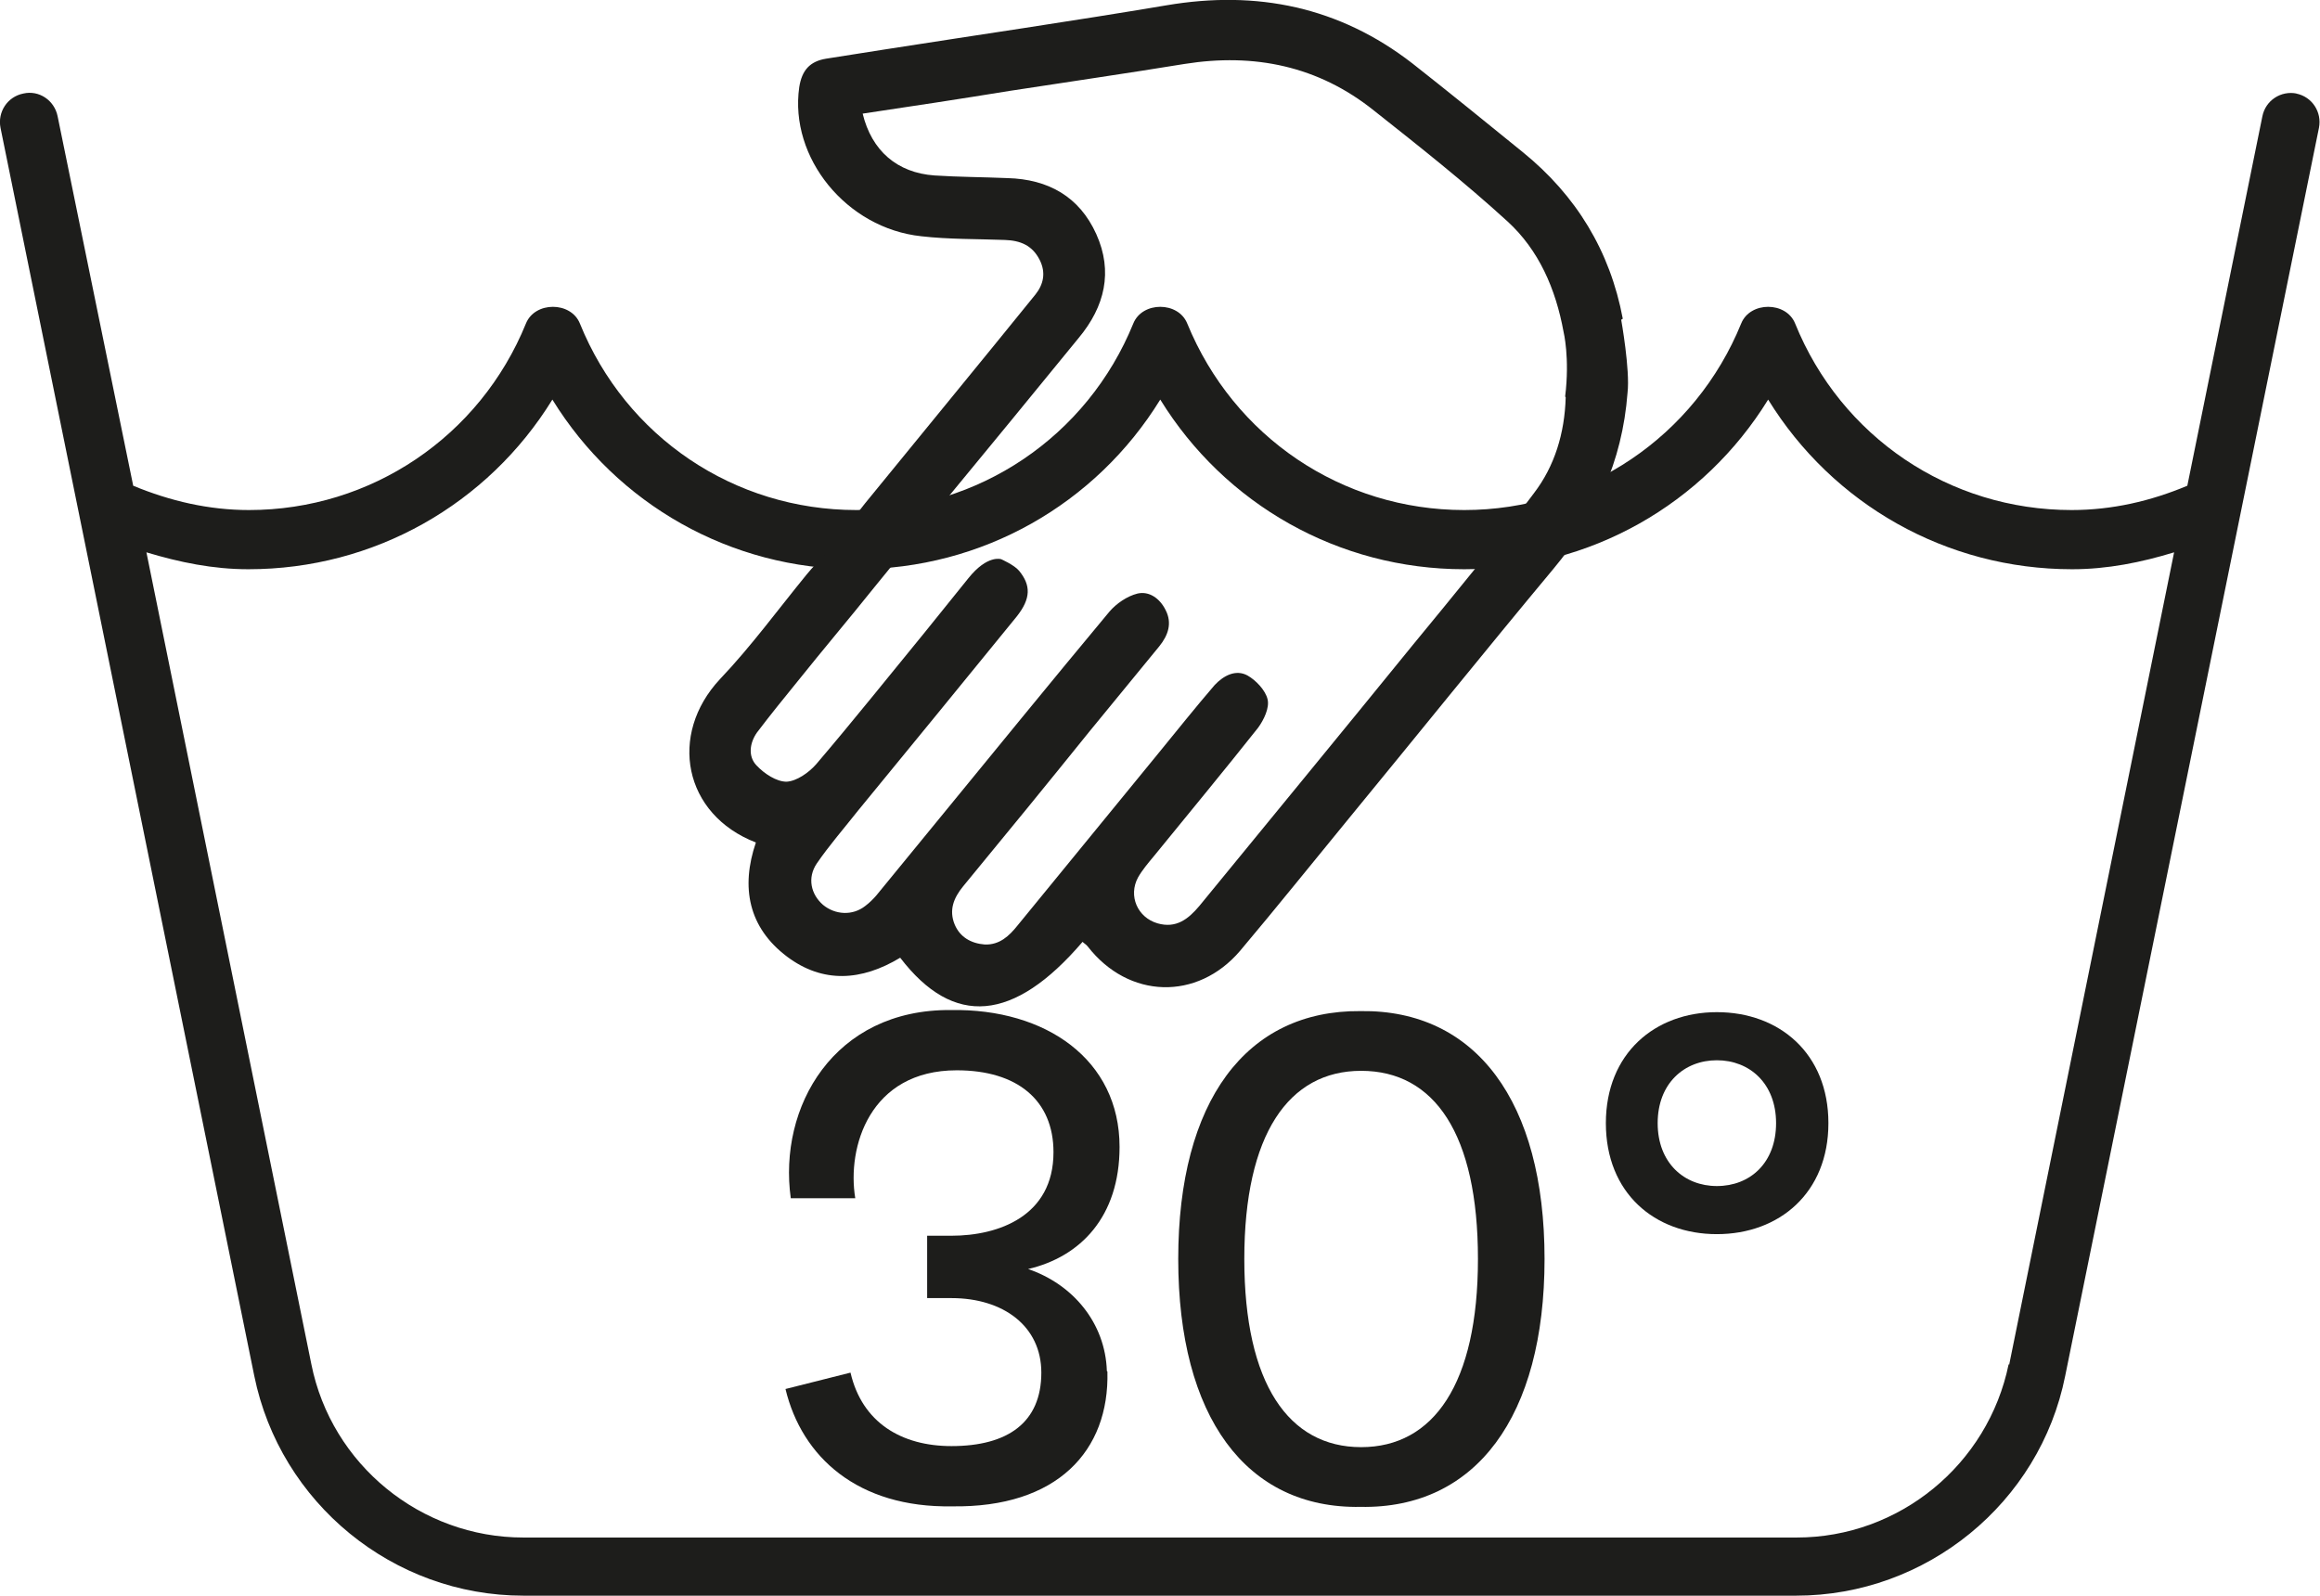 <?xml version="1.0" encoding="UTF-8"?><svg id="_Слой_1" xmlns="http://www.w3.org/2000/svg" viewBox="0 0 43.89 30.2"><defs><style>.cls-1{fill:#1d1d1b;stroke-width:0px;}</style></defs><path class="cls-1" d="M43.45,1.77c-.3-.06-.59.13-.65.43l-1.42,6.99c-.69.29-1.42.46-2.19.46-2.31,0-4.36-1.38-5.23-3.53-.17-.42-.85-.42-1.02,0-.87,2.14-2.93,3.53-5.24,3.53-2.31,0-4.36-1.38-5.24-3.53-.17-.42-.85-.42-1.02,0-.87,2.14-2.93,3.53-5.24,3.53-2.31,0-4.36-1.38-5.23-3.53-.17-.42-.85-.42-1.02,0-.87,2.14-2.93,3.53-5.24,3.53-.76,0-1.49-.17-2.19-.46L1.09,2.2c-.06-.3-.35-.5-.65-.43-.3.06-.49.35-.43.65l4.8,23.61c.49,2.41,2.63,4.16,5.09,4.16h24.08c2.46,0,4.61-1.75,5.09-4.16l4.8-23.61c.06-.3-.13-.59-.43-.65ZM38,25.81c-.39,1.9-2.07,3.28-4.01,3.28H9.9c-1.94,0-3.63-1.38-4.01-3.28l-3.12-15.36c.63.19,1.26.32,1.93.32,2.38,0,4.53-1.23,5.75-3.21,1.22,1.98,3.37,3.21,5.75,3.21s4.53-1.23,5.75-3.21c1.22,1.98,3.37,3.21,5.75,3.21,2.38,0,4.53-1.23,5.75-3.21,1.22,1.98,3.37,3.21,5.75,3.21.67,0,1.31-.13,1.93-.32l-3.12,15.37Z"/><g id="LCsP0T"><path class="cls-1" d="M30.7,6.03c-.24-1.28-.88-2.33-1.89-3.15-.69-.56-1.39-1.13-2.09-1.68C25.34.13,23.78-.19,22.07.1c-1.78.3-3.57.56-5.36.84-.36.06-.72.11-1.08.17-.31.05-.46.22-.51.54-.19,1.33.89,2.67,2.31,2.82.52.06,1.06.05,1.58.07.29.01.52.1.66.38.12.24.07.46-.08.65-1.06,1.31-2.13,2.61-3.23,3.96l-.72.92c-.12.14-.26.27-.38.42-.54.66-1.05,1.36-1.64,1.98-.98,1.05-.69,2.56.68,3.09-.29.85-.14,1.61.59,2.16.68.51,1.41.46,2.14.02,1.01,1.32,2.15,1.22,3.45-.3.03.03.07.05.1.09.77.99,2.07,1.03,2.88.08.7-.83,1.38-1.68,2.07-2.52,1.29-1.57,2.56-3.15,3.86-4.71.79-.95,1.3-2.01,1.4-3.33.05-.43-.12-1.38-.12-1.38ZM29.62,7.52c-.02.68-.21,1.3-.6,1.81-.73.98-1.51,1.92-2.29,2.87-1.34,1.65-2.69,3.29-4.04,4.94-.21.25-.44.43-.79.33-.38-.11-.56-.52-.37-.87.08-.14.19-.27.29-.39.66-.81,1.33-1.62,1.98-2.44.11-.15.22-.38.18-.54-.04-.17-.22-.36-.38-.45-.22-.12-.45,0-.62.18-.37.43-.72.87-1.08,1.31-.88,1.08-1.77,2.16-2.65,3.24-.16.2-.34.37-.62.36-.26-.02-.47-.14-.57-.38-.11-.27-.02-.5.16-.72.8-.97,1.6-1.95,2.39-2.93.44-.54.88-1.07,1.32-1.61.17-.21.25-.44.12-.69-.11-.22-.31-.36-.53-.31-.2.05-.4.19-.53.34-1.1,1.32-2.19,2.66-3.28,3.99-.38.46-.75.92-1.13,1.38-.06.07-.13.14-.21.2-.24.19-.57.17-.8-.02-.23-.2-.3-.51-.12-.78.24-.35.52-.67.78-1,1-1.22,2-2.44,3-3.67.28-.35.27-.6.05-.87-.09-.11-.34-.22-.34-.22,0,0-.26-.09-.62.36-.26.32-.54.67-.83,1.03-.68.83-1.35,1.67-2.05,2.49-.14.16-.37.32-.56.33-.19,0-.42-.15-.57-.31-.16-.17-.13-.42.01-.62.25-.33.51-.65.77-.97.48-.6.98-1.19,1.46-1.79,0,0,1.23-1.51,1.3-1.59.86-1.04,1.71-2.08,2.56-3.12.49-.59.65-1.25.33-1.96-.32-.71-.91-1.04-1.68-1.06-.46-.02-.92-.02-1.38-.05-.71-.05-1.19-.47-1.36-1.17.94-.14,1.86-.28,2.78-.43,1.1-.17,2.21-.33,3.31-.51,1.32-.21,2.53.04,3.58.88.86.68,1.72,1.36,2.53,2.1.59.54.91,1.27,1.06,2.09,0,0,.12.49.03,1.22Z"/></g><path class="cls-1" d="M20.95,25.95c.04,1.5-.95,2.58-2.94,2.55-1.78.03-2.84-.93-3.15-2.22l1.23-.31c.22.95.97,1.39,1.91,1.39,1.07,0,1.7-.45,1.7-1.39,0-.88-.72-1.41-1.7-1.41h-.46v-1.18h.46c.89,0,1.93-.37,1.93-1.58,0-.98-.68-1.55-1.83-1.55-1.65,0-2.08,1.46-1.92,2.42h-1.22c-.24-1.72.81-3.58,3.03-3.56,1.8-.03,3.19.94,3.19,2.59,0,1.32-.74,2.08-1.73,2.31.85.29,1.46,1.02,1.49,1.93Z"/><path class="cls-1" d="M25.74,28.51c-2.17.04-3.45-1.71-3.45-4.69s1.28-4.71,3.45-4.69c2.18-.03,3.48,1.71,3.48,4.69s-1.3,4.73-3.48,4.69ZM25.75,20.26c-1.37,0-2.21,1.2-2.21,3.56s.84,3.56,2.21,3.56,2.21-1.2,2.21-3.56-.82-3.56-2.21-3.56Z"/><path class="cls-1" d="M32.48,19.15c1.18,0,2.11.78,2.11,2.1s-.93,2.1-2.11,2.1-2.1-.78-2.1-2.1.93-2.1,2.1-2.1ZM32.48,22.44c.63,0,1.12-.44,1.12-1.19s-.5-1.19-1.12-1.19-1.12.44-1.12,1.19.5,1.19,1.12,1.19Z"/></svg>
